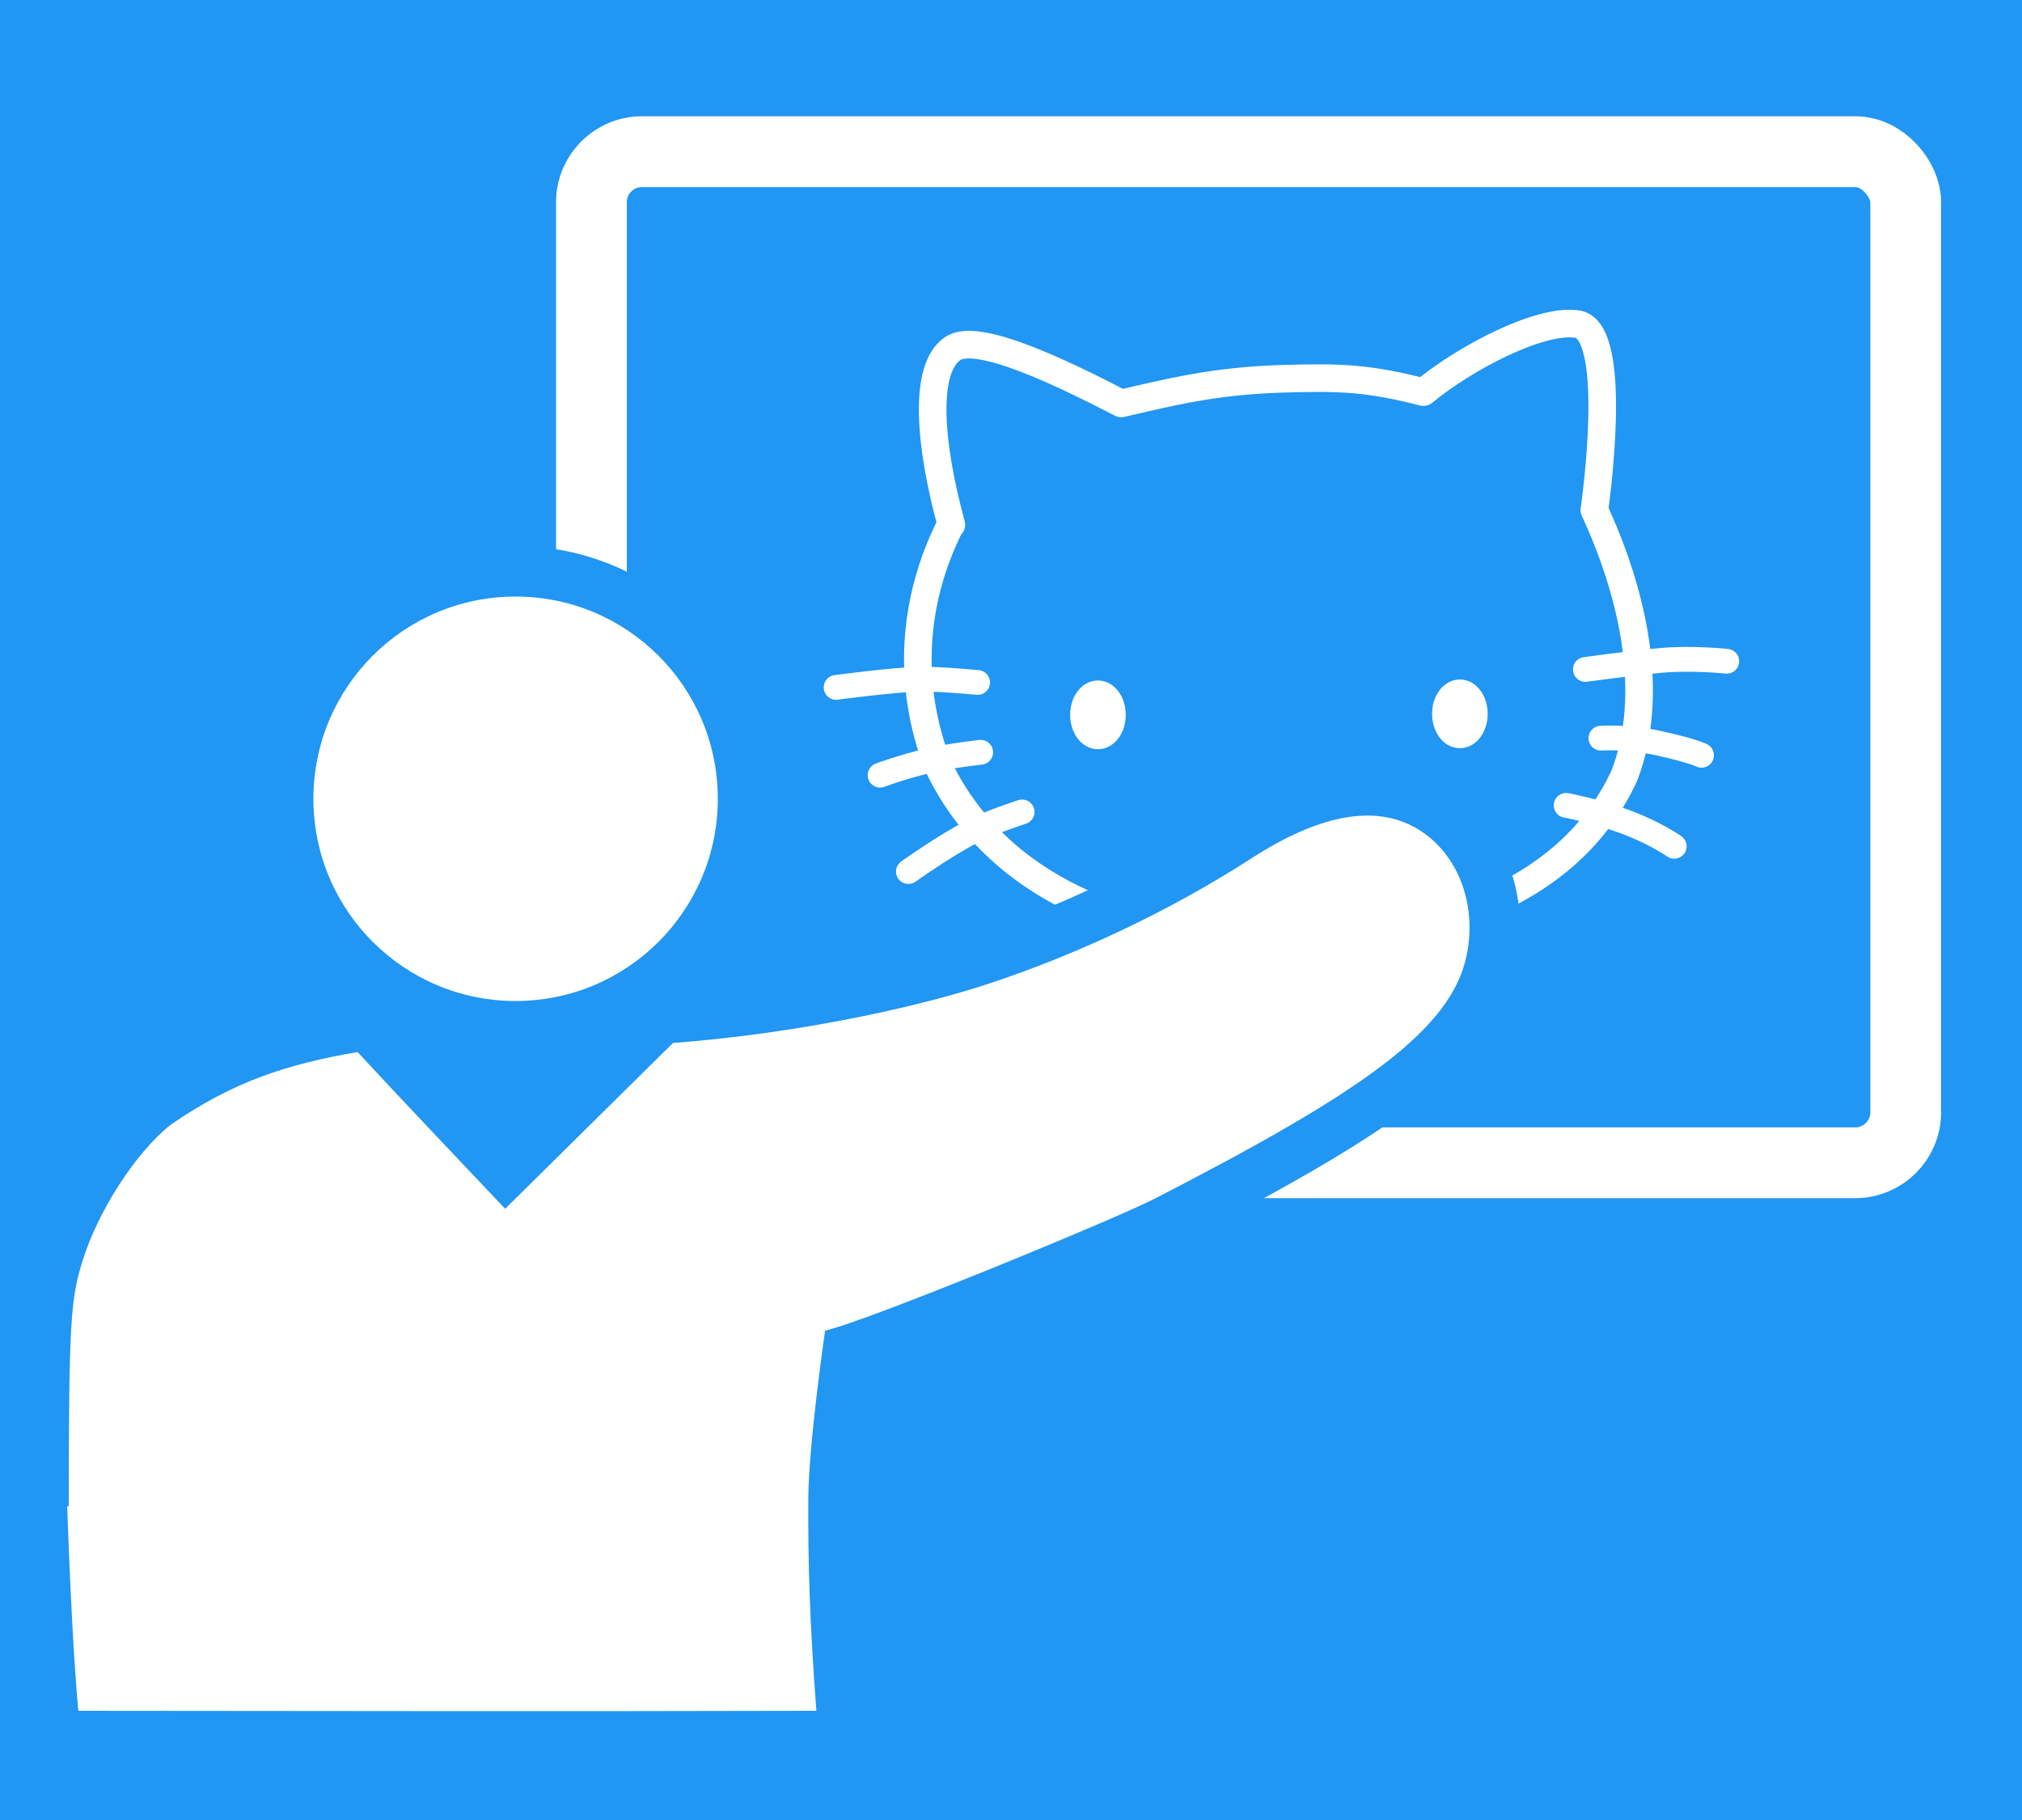 <svg xmlns="http://www.w3.org/2000/svg" xmlns:xlink="http://www.w3.org/1999/xlink" height="360" width="400" viewBox="0 0 400 360">
<defs>
<circle id="head" r="40"/>
<rect id="r" fill="none" width="260" height="200" rx="10" ry="10"/>
<path id="torso" d="m21.6 158c0-37 0.429-41.2 2.73-48.6 3.04-9.83 10.5-21.4 17.4-26.9 12.4-8.56 23-12 37-14.4 9.84 10.6 20.6 21.9 29.2 31l33.2-32.8c22-1.64 45.9-6.3 62.4-11.7 18.1-6 36.2-14.6 52-24.8 18.1-11.7 28.7-9.42 35.1-4.3 6.34 5.1 9.45 14.2 7.5 23.5-3.09 14.9-21.1 27.2-61.7 48.1-7.65 3.95-56.8 24.2-65.2 26.1 0 0-3.26 22.2-3.33 33.3-0.075 12.4 0.298 24.9 1.6 41.9-48.1 0.124-97.7 0.052-146 0-1.33-13.8-2.21-40.5-2.21-40.5z"/>
<g id="kitten" stroke="#FFF" fill="none" stroke-linecap="round" stroke-width="245">
<path stroke-linejoin="round" d="m1.06e3 1.94e3c-218-800-277-1.54e3 10-1.74e3 240-178 1.12e3 256 1.67e3 540 500-116 930-224 1.6e3 -244 590-18 850-4 1.39e3 132 410-339 1.15e3 -727 1.52e3 -673 430 63.5 170 1.84e3 170 1.84e3 377 812 611 1.82e3 295 2.63e3 -600 1.29e3 -2.11e3 1.62e3 -3.42e3 1.63e3 -1.47e3 0-2.79e3 -520-3.37e3 -1.74e3 -304-790-251-1.63e3 130-2.38e3z" stroke-width="273"/>
<path d="m1.32e3 3.5e3s-365-36.4-575-32.4c-262 5.06-825 80.9-825 80.9"/>
<path d="m1.35e3 4.19e3s-183 19.2-388 56.6c-294 53.6-607 170-607 170"/>
<path d="m1.76e3 4.78e3s-308 98.8-494 194c-278 143-631 396-631 396"/>
<path d="m8.21e3 5.12e3s-194-136-486-243c-293-108-583-162-583-162"/>
<path d="m8.48e3 4.22e3s-89-46.8-429-121c-305-67-566-48.6-566-48.6"/>
<path d="m8.73e3 3.29e3s-347-37.1-655-8.09c-318 29.8-744 89-744 89"/>
<g fill="#fff">
<ellipse rx="169" ry="234" cy="3.82e3" cx="2.51e3" stroke-width="212"/>
<ellipse rx="169" ry="234" cy="3.81e3" cx="6.09e3" stroke-width="212"/>
</g></g>
</defs>
<rect width="400" height="360" fill="#2196F3"/>
<g transform="translate(-3, -20)">
<use xlink:href="#r" transform="translate(120, 50)" stroke="#FFF" stroke-width="14"/>
<rect x="70" y="150" width="100" height="100" fill="#2196F3"/>
<use xlink:href="#kitten" transform="translate(170 85), scale(0.02,0.02)"/>
<use xlink:href="#head" transform="translate(105, 178)" stroke="#2196F3" stroke-width="20"/>
<use xlink:href="#head" transform="translate(105, 178)" fill="#FFF" stroke-width="0"/>
<use xlink:href="#torso" transform="translate(-5, 160)" stroke="#2196F3" stroke-width="20"/>
<use xlink:href="#torso" transform="translate(-5, 160)" fill="#FFF" stroke-width="0"/>
</g></svg>

